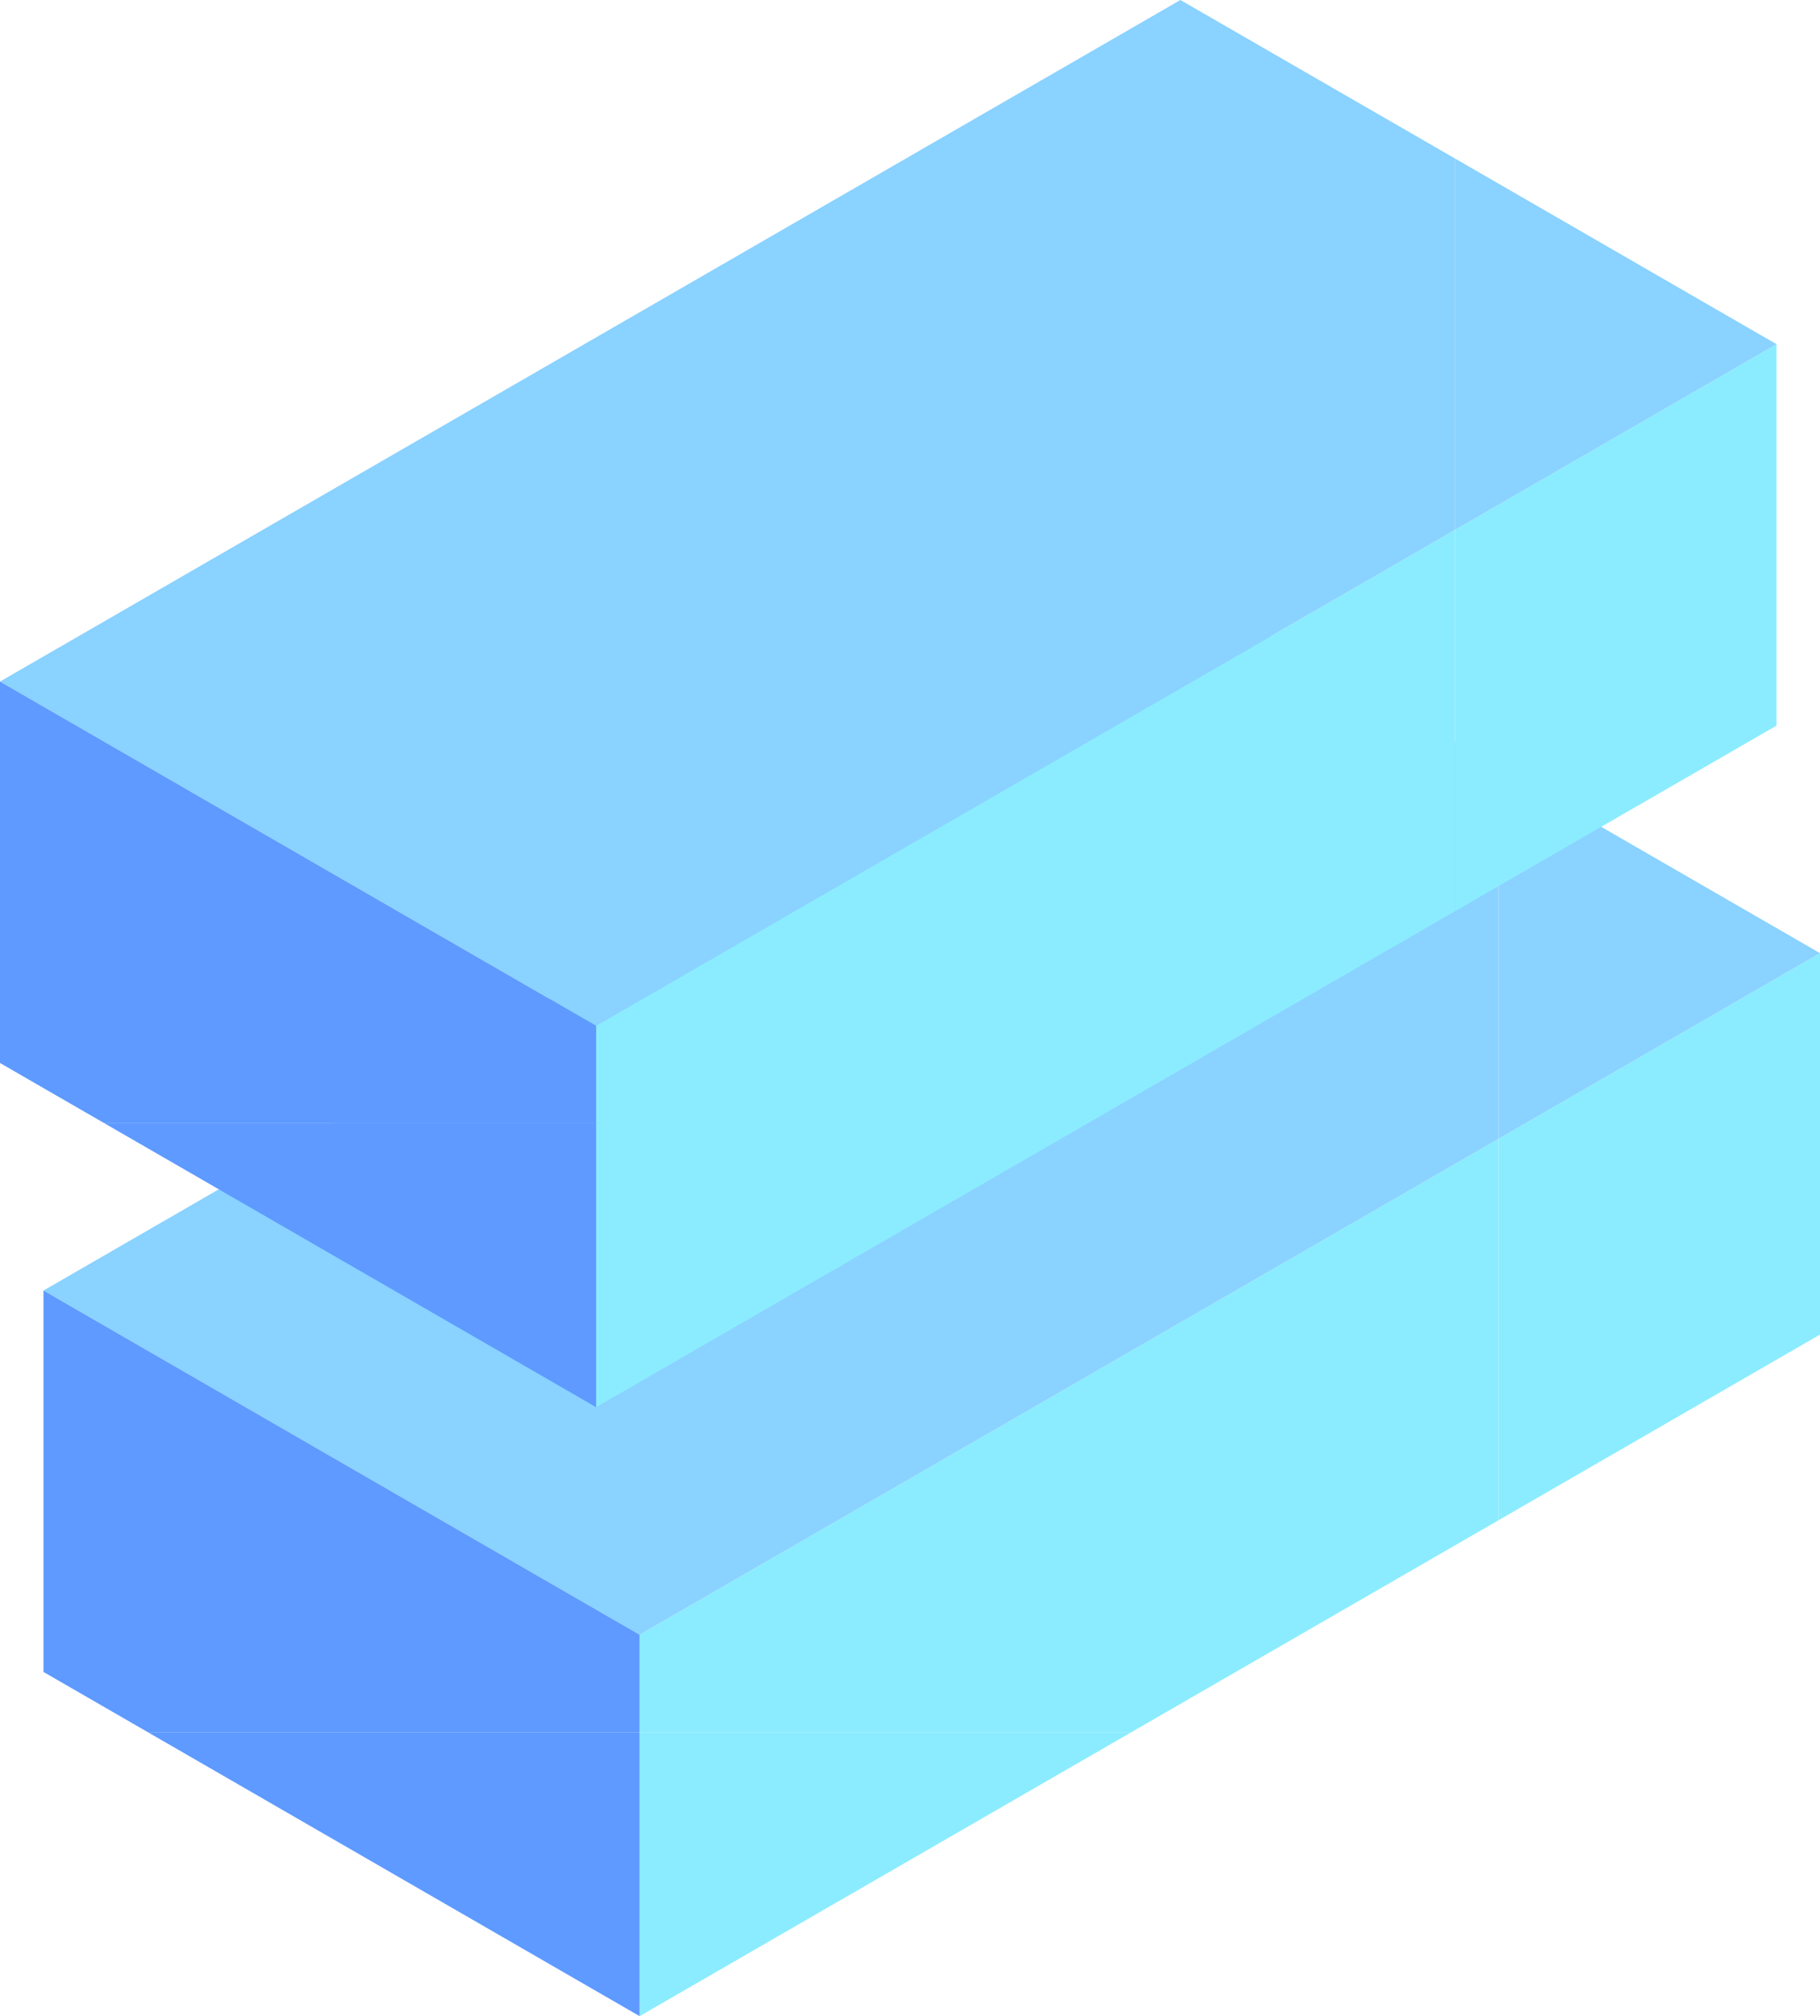 <?xml version="1.0" encoding="UTF-8"?><svg id="Layer_2" xmlns="http://www.w3.org/2000/svg" viewBox="0 0 333.95 369.91"><g id="Layer_5"><polygon points="117.36 299.93 117.36 317.82 207.58 317.82 274.97 278.92 274.97 208.94 117.36 299.93" style="fill:#8becff;"/><polygon points="7.98 236.78 117.36 299.93 274.97 208.94 274.97 140.83 224.57 111.73 7.98 236.78" style="fill:#8ad2ff;"/><polygon points="7.98 236.78 7.98 306.76 27.14 317.82 117.36 317.82 117.36 299.93 7.98 236.78" style="fill:#5e9aff;"/><polygon points="333.95 174.88 274.97 208.94 274.97 278.92 333.95 244.86 333.95 174.88" style="fill:#8becff;"/><polygon points="274.97 140.83 274.97 208.94 333.95 174.88 274.97 140.83" style="fill:#8ad2ff;"/><polygon points="117.36 369.91 207.58 317.82 117.36 317.82 117.36 369.91" style="fill:#8becff;"/><polygon points="117.36 317.82 27.14 317.82 117.36 369.91 117.36 317.82" style="fill:#5e9aff;"/><polygon points="109.38 188.2 109.38 206.09 199.6 206.09 266.99 167.18 266.99 97.21 109.38 188.2" style="fill:#8becff;"/><polygon points="0 125.05 109.38 188.2 266.99 97.21 266.99 29.09 216.59 0 0 125.05" style="fill:#8ad2ff;"/><polygon points="0 125.05 0 195.03 19.16 206.09 109.38 206.09 109.38 188.2 0 125.05" style="fill:#5e9aff;"/><polygon points="325.97 63.15 266.99 97.21 266.99 167.18 325.97 133.13 325.97 63.15" style="fill:#8becff;"/><polygon points="266.99 29.09 266.99 97.21 325.97 63.15 266.99 29.09" style="fill:#8ad2ff;"/><polygon points="109.38 258.18 199.6 206.09 109.38 206.09 109.38 258.18" style="fill:#8becff;"/><polygon points="109.38 206.09 19.16 206.09 109.38 258.18 109.38 206.09" style="fill:#5e9aff;"/></g></svg>